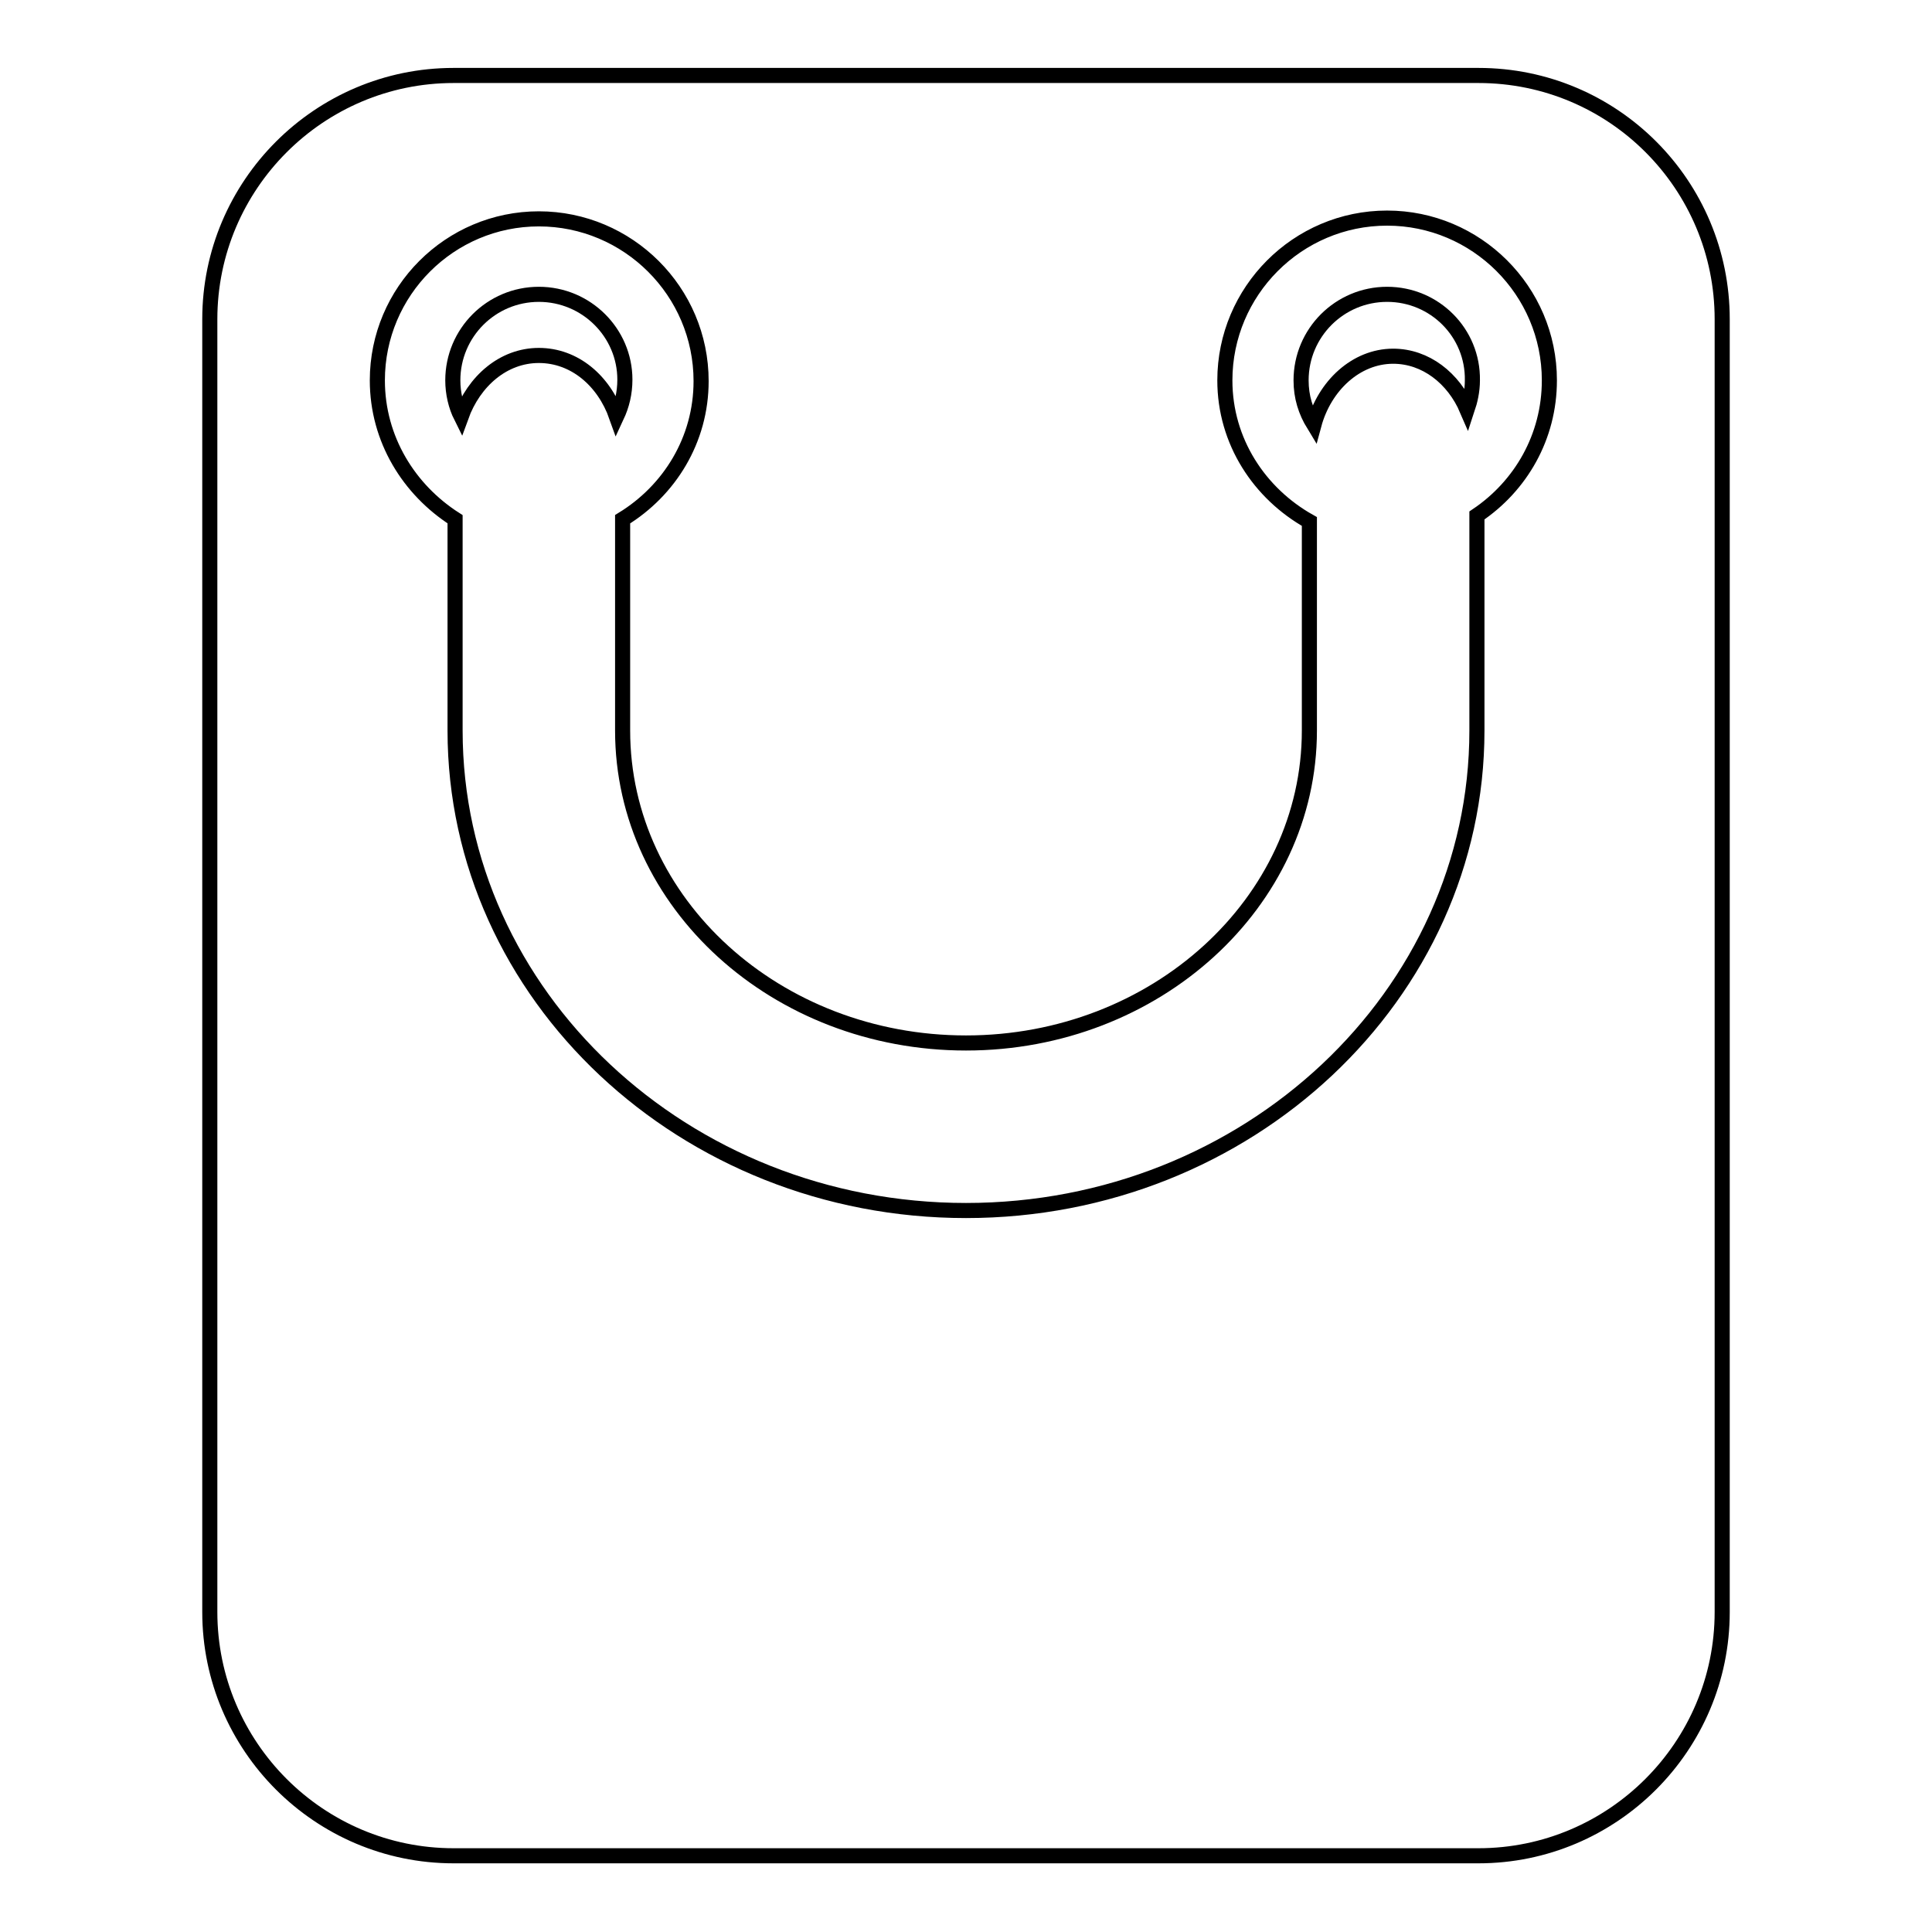 <?xml version="1.0" encoding="utf-8"?>
<!-- Svg Vector Icons : http://www.onlinewebfonts.com/icon -->
<!DOCTYPE svg PUBLIC "-//W3C//DTD SVG 1.1//EN" "http://www.w3.org/Graphics/SVG/1.1/DTD/svg11.dtd">
<svg version="1.1" xmlns="http://www.w3.org/2000/svg" xmlns:xlink="http://www.w3.org/1999/xlink" x="0px" y="0px" viewBox="0 0 256 256" enable-background="new 0 0 256 256" xml:space="preserve">
<g><g><g><path stroke-width="2" fill-opacity="0" stroke="#000000"  d="M71.4,39c-6.3,0-11.4,5.1-11.4,11.4c0,1.7,0.4,3.4,1.1,4.8c1.7-4.7,5.6-8.1,10.3-8.1c4.7,0,8.6,3.3,10.3,8.1c0.7-1.5,1.1-3.1,1.1-4.9C82.8,44.1,77.7,39,71.4,39z"/><path stroke-width="2" fill-opacity="0" stroke="#000000"  d="M183.8,39c-6.3,0-11.4,5.1-11.4,11.4c0,2.2,0.6,4.1,1.7,5.9c1.4-5.2,5.6-9.1,10.5-9.1c4.3,0,8,2.9,9.8,7.1c0.4-1.2,0.7-2.5,0.7-3.9C195.2,44.1,190.1,39,183.8,39z"/><path stroke-width="2" fill-opacity="0" stroke="#000000"  d="M195.9,10H60.1c-17.8,0-32.3,14.5-32.3,32.3v171.3c0,17.8,14.5,32.3,32.3,32.3h135.8c17.8,0,32.3-14.5,32.3-32.3V42.3C228.2,24.5,213.8,10,195.9,10z M195.7,68.3v28.5c0,35.1-30.4,63.6-67.7,63.6c-37.3,0-67.7-28.5-67.7-63.6v-28C54.2,64.9,50,58.2,50,50.4C50,38.6,59.6,29,71.4,29c11.8,0,21.5,9.6,21.5,21.5c0,7.8-4.2,14.5-10.4,18.3v28c0,22.9,20.4,41.4,45.5,41.4c25.1,0,45.5-18.6,45.5-41.4V69.1c-6.6-3.7-11.2-10.6-11.2-18.7c0-11.8,9.6-21.5,21.5-21.5c11.8,0,21.5,9.6,21.5,21.5C205.3,57.9,201.5,64.4,195.7,68.3z"/></g><g></g><g></g><g></g><g></g><g></g><g></g><g></g><g></g><g></g><g></g><g></g><g></g><g></g><g></g><g></g></g></g>
</svg>